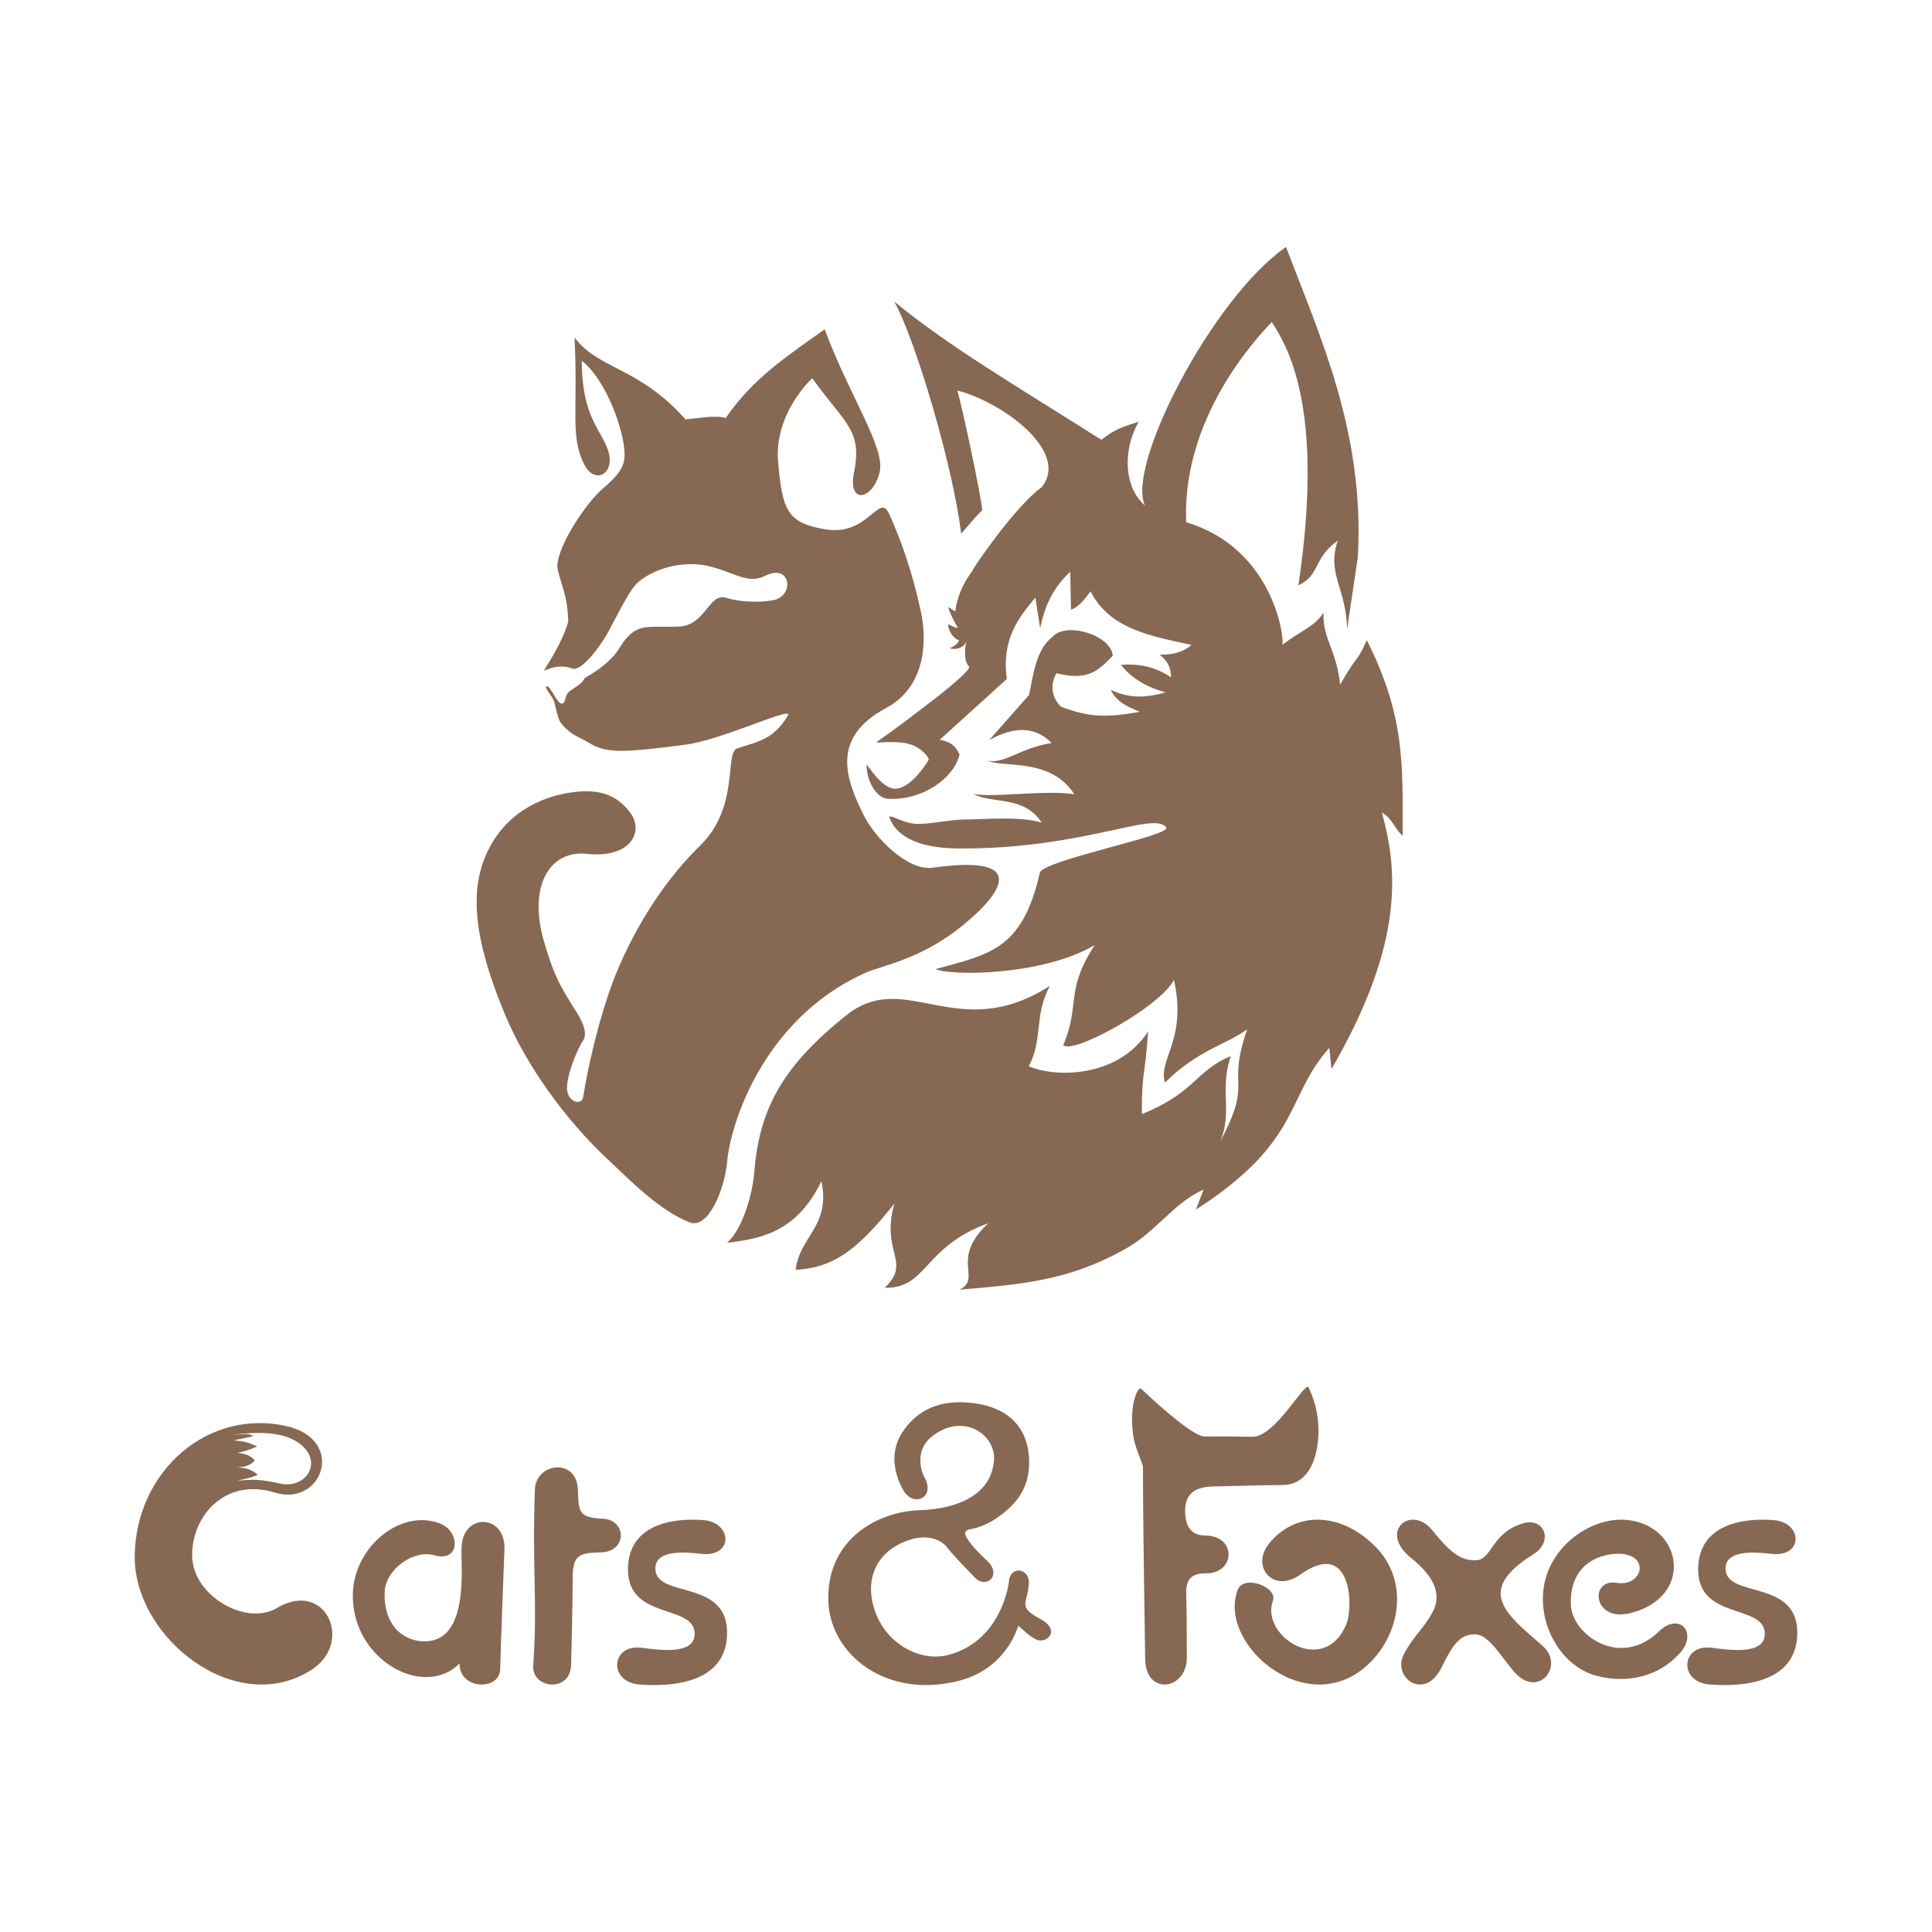 <?xml version="1.0" encoding="UTF-8" standalone="no"?><!DOCTYPE svg PUBLIC "-//W3C//DTD SVG 1.1//EN" "http://www.w3.org/Graphics/SVG/1.1/DTD/svg11.dtd"><svg width="100%" height="100%" viewBox="0 0 500 500" version="1.1" xmlns="http://www.w3.org/2000/svg" xmlns:xlink="http://www.w3.org/1999/xlink" xml:space="preserve" xmlns:serif="http://www.serif.com/" style="fill-rule:evenodd;clip-rule:evenodd;stroke-linejoin:round;stroke-miterlimit:2;"><rect id="Color_Full" x="0" y="0" width="500" height="500" style="fill:none;"/><g><g id="Bleu"><path d="M261.113,409.238C261.521,404.993 266.725,405.846 266.245,410.087C266.046,411.848 265.942,412.324 265.598,413.593C264.992,415.831 265.301,416.87 269.262,419.015C274.818,422.025 270.677,425.616 268.106,424.261C266.21,423.261 265.456,422.401 263.541,420.731C261.595,426.586 256.88,432.852 247.86,435.067C229.222,439.644 215.179,428.182 214.408,414.972C213.499,399.399 225.991,391.164 238.344,390.814C243.337,390.673 256.432,389.067 257.245,377.866C257.728,371.217 249.08,365.239 240.939,371.958C236.802,375.373 238.306,380.681 239.21,382.26C242.26,387.592 236.35,390.337 233.684,385.521C232.462,383.312 229.539,376.965 233.401,370.883C236.893,365.384 242.208,362.752 248.85,362.905C258.042,363.117 265.969,367.119 266.338,377.871C266.612,385.841 262.026,389.807 259.017,392.11C255.995,394.424 253.129,395.401 251.453,395.679C249.239,396.047 249.389,396.997 250.937,399.095C252.518,401.239 254.452,402.92 255.614,404.069C259.302,407.717 255.255,411.307 252.339,408.305C250.854,406.777 246.671,402.533 245.415,400.825C242.983,397.52 238.738,397.369 235.139,398.591C226.754,401.44 223.375,408.939 226.655,417.52C229.831,425.831 238.443,430.059 245.252,428.337C258.43,425.003 260.908,411.38 261.113,409.238Z" style="fill:#876852;"/><path d="M49.739,402.904C50.057,413.144 63.759,420.848 71.595,416.178C84.284,408.614 91.542,425.007 80.76,432.055C61.126,444.891 34.39,423.726 34.867,402.373C35.356,380.458 53.953,364.572 74.053,369.055C89.673,372.539 83.473,390.048 71.152,386.276C57.968,382.241 49.424,392.742 49.739,402.904ZM78.194,374.14C73.664,370.126 66.009,370.616 60.35,371.316C62.701,371.281 64.392,370.738 65.519,371.691L60.429,372.78C63.178,372.937 64.532,373.403 66.567,374.336C64.732,375.121 63.326,375.655 61.363,376C63.379,376.154 64.711,376.625 65.923,377.906C65.129,379.041 63.727,379.626 61.505,379.758C63.473,379.912 65.029,380.164 66.71,381.688C64.588,382.632 63.026,382.774 61.379,383.216C66.062,382.76 67.636,382.898 72.557,383.956C79.005,385.341 83.446,378.791 78.194,374.14Z" style="fill:#876852;"/><path d="M112.342,402.498C107.004,400.957 99.757,406.178 99.541,412.019C99.243,420.112 103.822,424.574 109.527,424.775C121.585,425.198 119.243,405.571 119.439,400.416C119.781,391.391 130.987,391.798 130.544,401.061C130.418,403.705 129.51,428.336 129.449,431.962C129.353,437.64 118.832,437.366 118.942,430.488C109.676,439.935 90.498,429.358 91.332,411.924C91.879,400.456 103.418,390.445 113.741,394.223C119.207,396.223 119.21,404.481 112.342,402.498Z" style="fill:#876852;"/><path d="M149.57,385.598C149.746,391.278 149.695,392.754 156.018,393.044C162.195,393.327 162.431,401.619 155.444,401.758C150.06,401.866 148.212,402.382 148.213,408.237C148.214,414.613 147.916,426.404 147.795,430.863C147.595,438.24 137.565,436.993 137.991,431.026C139.174,414.471 137.682,407.141 138.424,385.49C138.663,378.532 149.31,377.151 149.57,385.598Z" style="fill:#876852;"/><path d="M182.118,393.411C189.577,394.014 189.879,403.134 181.391,402.126C176.977,401.601 169.646,401.132 169.603,405.882C169.531,413.966 188.919,408.253 188.153,423.38C187.463,437.029 170.591,436.297 165.61,435.957C157.304,435.389 158.117,425.465 165.923,426.432C170.468,426.995 179.551,428.4 179.764,423.014C180.084,414.929 162.343,419.538 162.519,405.982C162.665,394.645 173.787,392.739 182.118,393.411Z" style="fill:#876852;"/><path d="M213.426,85.22C203.783,92.119 194.979,97.762 187.788,108.212C185.682,107.328 179.926,108.308 177.419,108.553C165.331,94.91 154.908,95.667 148.689,87.337C149.641,106.333 147.463,113.06 151.275,120.351C153.947,125.462 159.281,122.667 157.406,116.678C155.741,111.363 150.549,107.987 150.573,93.377C156.392,97.957 160.527,109.071 161.369,114.735C162.067,119.424 161.796,121.529 156.011,126.449C151.232,130.512 143.276,142.936 144.345,147.448C145.429,152.022 146.858,154.06 147.056,160.87C146.06,164.559 143.776,168.736 140.905,173.291C140.217,174.381 143.609,171.319 148.202,173.037C150.299,173.821 155.159,167.673 157.325,163.689C161.064,156.812 163.052,152.401 165.359,150.501C170.018,146.662 177.422,145.19 183.021,146.432C189.995,147.978 193.435,151.339 197.999,149.034C204.535,145.735 205.695,153.834 200.503,155.243C198.692,155.735 192.728,156.198 187.947,154.716C183.349,153.29 182.767,161.906 175.598,162.152C166.909,162.448 164.468,160.941 160.248,167.808C157.496,172.287 151.391,175.385 151.356,175.453C150.455,177.201 149.171,177.571 147.491,178.838C145.866,180.061 146.624,182.19 145.268,182.079C144.179,181.99 142.37,177.375 141.493,177.605C140.651,177.825 143.015,180.162 143.455,181.728C143.817,183.018 144.37,186.06 145.09,186.995C147.674,190.348 150.003,190.72 152.153,192.084C156.736,194.99 160.849,194.885 177.364,192.725C187.179,191.442 205.592,182.448 203.888,185.234C200.201,191.264 196.65,191.785 190.839,193.672C187.334,194.811 191.608,208.753 181.063,218.974C170.824,228.898 161.956,243.747 157.352,257.634C153.32,269.793 151.467,280.559 150.925,283.872C150.527,286.306 146.791,285.155 146.74,281.726C146.682,277.796 149.747,270.899 150.869,269.345C152.36,267.28 150.244,263.564 149.238,261.978C144.819,255.016 143.38,252.508 140.829,243.836C136.558,229.313 142.258,219.94 151.866,220.971C163.313,222.2 166.762,215.148 163.076,210.286C159.39,205.422 154.709,204.032 147.385,205.15C140.061,206.268 130.093,210.444 125.412,222.11C120.903,233.348 124.33,247.211 130.679,262.52C136.062,275.499 146.157,289.636 157.297,300.056C162.959,305.352 170.644,313.323 178.524,316.36C183.196,318.16 187.481,308.116 188.175,300.7C188.796,294.078 192.237,282.293 200.129,271.384C205.684,263.706 213.444,256.462 223.978,251.76C228.174,249.887 238.315,248.336 249.114,239.525C260.014,230.632 265.853,221.114 241.433,224.562C234.849,225.492 226.424,216.72 223.659,211.217C218.92,201.782 214.789,191.002 229.335,183.224C239.453,177.813 240.012,166.163 238.329,158.33C236.003,147.496 233.101,139.69 230.153,133.076C227.495,127.112 224.817,138.959 213.487,136.976C203.947,135.306 202.426,132.402 201.361,119.279C200.611,110.027 205.938,102.085 210.188,97.879C218.927,109.949 223.219,111.325 221.004,122.358C219.368,130.503 225.794,129.609 227.641,122.227C229.226,115.894 219.816,102.5 213.426,85.22Z" style="fill:#876852;"/></g><g><path d="M324.105,371.838C330.15,371.898 337.774,357.219 338.669,359.09C342.879,367.893 340.824,375.789 339.979,378.008C338.867,380.931 336.628,384.289 331.953,384.324C326.53,384.365 321.295,384.548 314.23,384.68C309.466,384.77 306.655,386.358 306.707,391.131C306.754,395.323 308.566,397.376 311.833,397.385C320.211,397.41 319.671,407.269 312.125,407.172C307.91,407.118 306.893,409.201 306.995,412.521C307.169,418.154 307.118,425.589 307.147,428.911C307.224,437.472 296.428,438.971 296.366,429.272C296.332,423.887 295.786,395.292 295.804,379.734C295.805,378.667 293.794,375.086 293.27,371.433C292.102,363.301 294.608,358.717 295.288,359.367C302.176,365.961 309.434,371.791 311.707,371.772C319.248,371.707 318.997,371.787 324.105,371.838Z" style="fill:#876852;"/><path d="M355.872,400.19C364.413,408.7 362.535,421.5 355.498,429.296C339.737,446.756 314.904,426.001 320.29,411.514C321.847,407.325 330.673,410.772 329.44,414.176C326.058,423.513 342.708,434.039 348.417,420.373C350.32,415.817 349.821,398.005 336.542,407.486C329.519,412.502 323.789,405.488 328.245,399.717C334.6,391.487 346.306,390.659 355.872,400.19Z" style="fill:#876852;"/><path d="M413.157,433.69C403.712,431.19 397.463,419.672 399.775,409.428C402.055,399.327 412.305,392.582 420.935,393.352C435.388,394.642 438.666,413.22 421.993,417.463C412.172,419.963 411.264,408.462 418.393,409.638C425.081,410.741 427.216,402.402 419.148,402.116C415.163,401.975 406.123,403.949 406.536,415.373C406.809,422.916 419.188,432.032 429.357,422.189C434.589,417.125 439.508,422.504 434.764,427.817C429.46,433.755 421.356,435.86 413.157,433.69Z" style="fill:#876852;"/><path d="M394.119,394.257C399.712,392.584 402.106,398.928 396.909,402.185C391.511,405.569 387.767,409.224 388.449,413.338C389.228,418.029 395.482,422.536 399.361,426.08C404.933,431.17 398.104,439.704 391.97,432.775C388.61,428.979 385.413,423.138 381.905,422.972C377.343,422.756 375.52,426.76 372.933,431.802C368.585,440.278 360.187,434.122 363.337,428.077C365.762,423.425 368.292,421.715 370.709,417.304C373.063,413.009 371.666,408.406 365.17,403.186C356.614,396.309 365.227,389.242 370.709,396.071C375.017,401.437 377.95,404.016 382.096,403.792C386.134,403.574 385.986,396.689 394.119,394.257Z" style="fill:#876852;"/><path d="M459.083,393.411C466.542,394.014 466.844,403.134 458.356,402.126C453.942,401.601 446.611,401.132 446.568,405.882C446.495,413.966 465.884,408.253 465.118,423.38C464.428,437.029 447.556,436.297 442.575,435.957C434.269,435.389 435.081,425.465 442.888,426.432C447.433,426.995 456.516,428.4 456.729,423.014C457.049,414.929 439.307,419.538 439.483,405.982C439.63,394.645 450.752,392.739 459.083,393.411Z" style="fill:#876852;"/><path d="M285.026,113.817C262.185,99.356 245.499,89.617 231.386,78.008C236.678,87.159 246.696,120.708 248.734,138.064C249.645,137.259 251.519,134.695 254.188,132.046C254.041,128.757 248.922,104.918 247.756,101.057C259.229,104.014 277.097,116.822 269.547,126.131C262.756,130.966 251.66,147.249 251.607,147.787C248.996,151.334 247.674,154.764 247.24,158.113C247.195,158.457 246.285,157.496 245.392,157.136C246.01,159.321 247.545,161.813 247.917,162.513C246.856,162.403 246.33,161.935 245.371,161.538C245.293,162.802 246.53,165.287 248.204,165.683C247.885,166.685 246.79,167.382 245.771,167.747C246.691,168.167 249.347,168.084 250.092,165.949C249.895,166.734 249.129,170.866 250.818,172.555C251.293,173.376 244.399,178.938 242.164,180.656C236.386,185.094 232.78,187.873 226.796,192.102C226.379,192.398 231.593,191.547 235.3,192.551C238.649,193.46 240.522,196.224 240.328,196.627C240.048,197.209 235.849,204.087 231.654,204.12C227.996,204.147 224.252,197.313 224.255,197.922C224.276,202.183 226.817,206.603 229.843,206.736C239.272,207.149 247.016,201.045 248.322,195.259C247.309,192.996 245.914,191.902 243.191,191.462L260.569,175.715C259.13,165.365 263.721,159.729 267.958,154.649L269.203,162.636C270.318,156.626 272.863,151.708 276.981,147.989L277.17,157.773C278.559,157.45 280.246,155.844 282.218,153.014C287.223,162.881 297.96,164.635 308.346,166.889C306.494,168.619 303.764,169.482 300.116,169.438C302.071,170.9 303.096,172.831 303.064,175.294C298.6,172.314 294.306,171.733 290.076,172.072C292.761,175.385 296.534,177.837 301.715,179.174C297.246,180.422 292.657,181.029 287.495,178.544C288.571,181.142 291.38,182.881 295.039,184.199C285.813,185.902 281.471,185.48 274.612,182.903C272.49,180.92 271.487,177.575 273.403,174.221C281.329,176.21 284.049,173.818 287.978,169.723C287.636,164.392 275.8,160.714 272.304,164.902C268.146,168.092 267.441,174.477 266.335,179.839L255.952,191.585C262.778,187.661 268.264,188.232 272.153,192.304C264.208,193.464 259.866,197.871 255.528,196.837C258.399,198.198 264.959,197.272 270.814,199.631C273.52,200.72 276.074,202.512 278.044,205.554C275.873,205.181 272.961,205.135 269.846,205.217C262.838,205.401 254.801,206.229 251.852,205.417C256.564,208.177 264.924,205.681 269.578,212.891C264.045,211.181 254.803,212.062 249.641,212.085C246.044,212.102 240.347,213.356 237.246,213.225C233.846,213.081 231.046,211.008 230.092,211.336C231.623,215.915 236.806,219.457 247.677,219.572C280.082,219.917 298.901,209.69 301.813,214.168C303.171,216.256 269.851,222.626 269.106,225.879C264.571,245.69 256.357,246.904 242.121,250.807C246.31,252.634 269.983,252.488 283.337,244.566C275.561,256.375 279.629,260.128 275.163,270.474C277.599,273.024 300.238,260.578 303.824,253.591C307.279,269.129 299.655,274.093 301.49,280.181C310.1,271.653 317.401,270.347 322.791,266.383C317.246,282.145 324.519,279.009 315.738,295.539C319.13,287.591 315.471,282.26 318.53,273.339C309.627,276.894 309.299,282.791 295.515,288.335C295.48,277.097 296.286,279.127 297.13,266.954C289.116,279.2 272.764,278.836 266.254,275.945C269.985,268.895 267.547,262.831 271.705,255.149C247.637,270.535 234.451,250.424 219.026,262.757C203.222,275.393 196.552,286.279 195.22,303.256C194.798,308.639 192.336,317.955 188.175,321.629C195.873,320.664 205.943,319.484 212.587,305.685C215.032,317.338 206.989,319.856 205.91,328.621C214.914,328.126 221.266,324.454 231.467,311.468C227.844,324.094 236.043,326.561 228.96,333.268C239.966,333.57 238.866,322.692 255.748,316.572C245.644,326.108 254.346,330.719 248.307,333.784C264.453,332.35 276.357,331.53 291.077,323.322C299.482,318.634 303.492,311.441 311.502,307.848L309.494,313.055C337.105,295.274 332.626,283.872 344.025,271.205L344.586,276.672C364.049,243.172 361.401,224.147 357.634,210.271C360.542,212.001 360.957,214.619 363.019,216.305C363.012,197.288 363.559,185.343 353.734,165.665C350.894,172.01 351.508,168.901 346.83,177.175C345.842,167.978 342.217,165.243 342.54,158.606C339.79,162.537 336.435,163.286 331.861,166.917C332.49,164.768 329.296,141.804 306.983,135.162C305.979,110.337 321.958,90.82 329.129,83.339C332.706,89.005 343.065,104.579 336.016,151.479C341.774,148.81 339.715,144.557 346.19,139.922C343.321,148.713 348.418,152.095 348.62,162.846L351.424,144.091C353.161,111.858 341.657,87.231 332.82,63.907C313.608,77.264 291.274,120.907 296.349,130.853C290.606,125.945 290.684,115.985 294.705,109.152C288.897,110.921 287.851,111.712 285.026,113.817Z" style="fill:#876852;"/></g></g></svg>